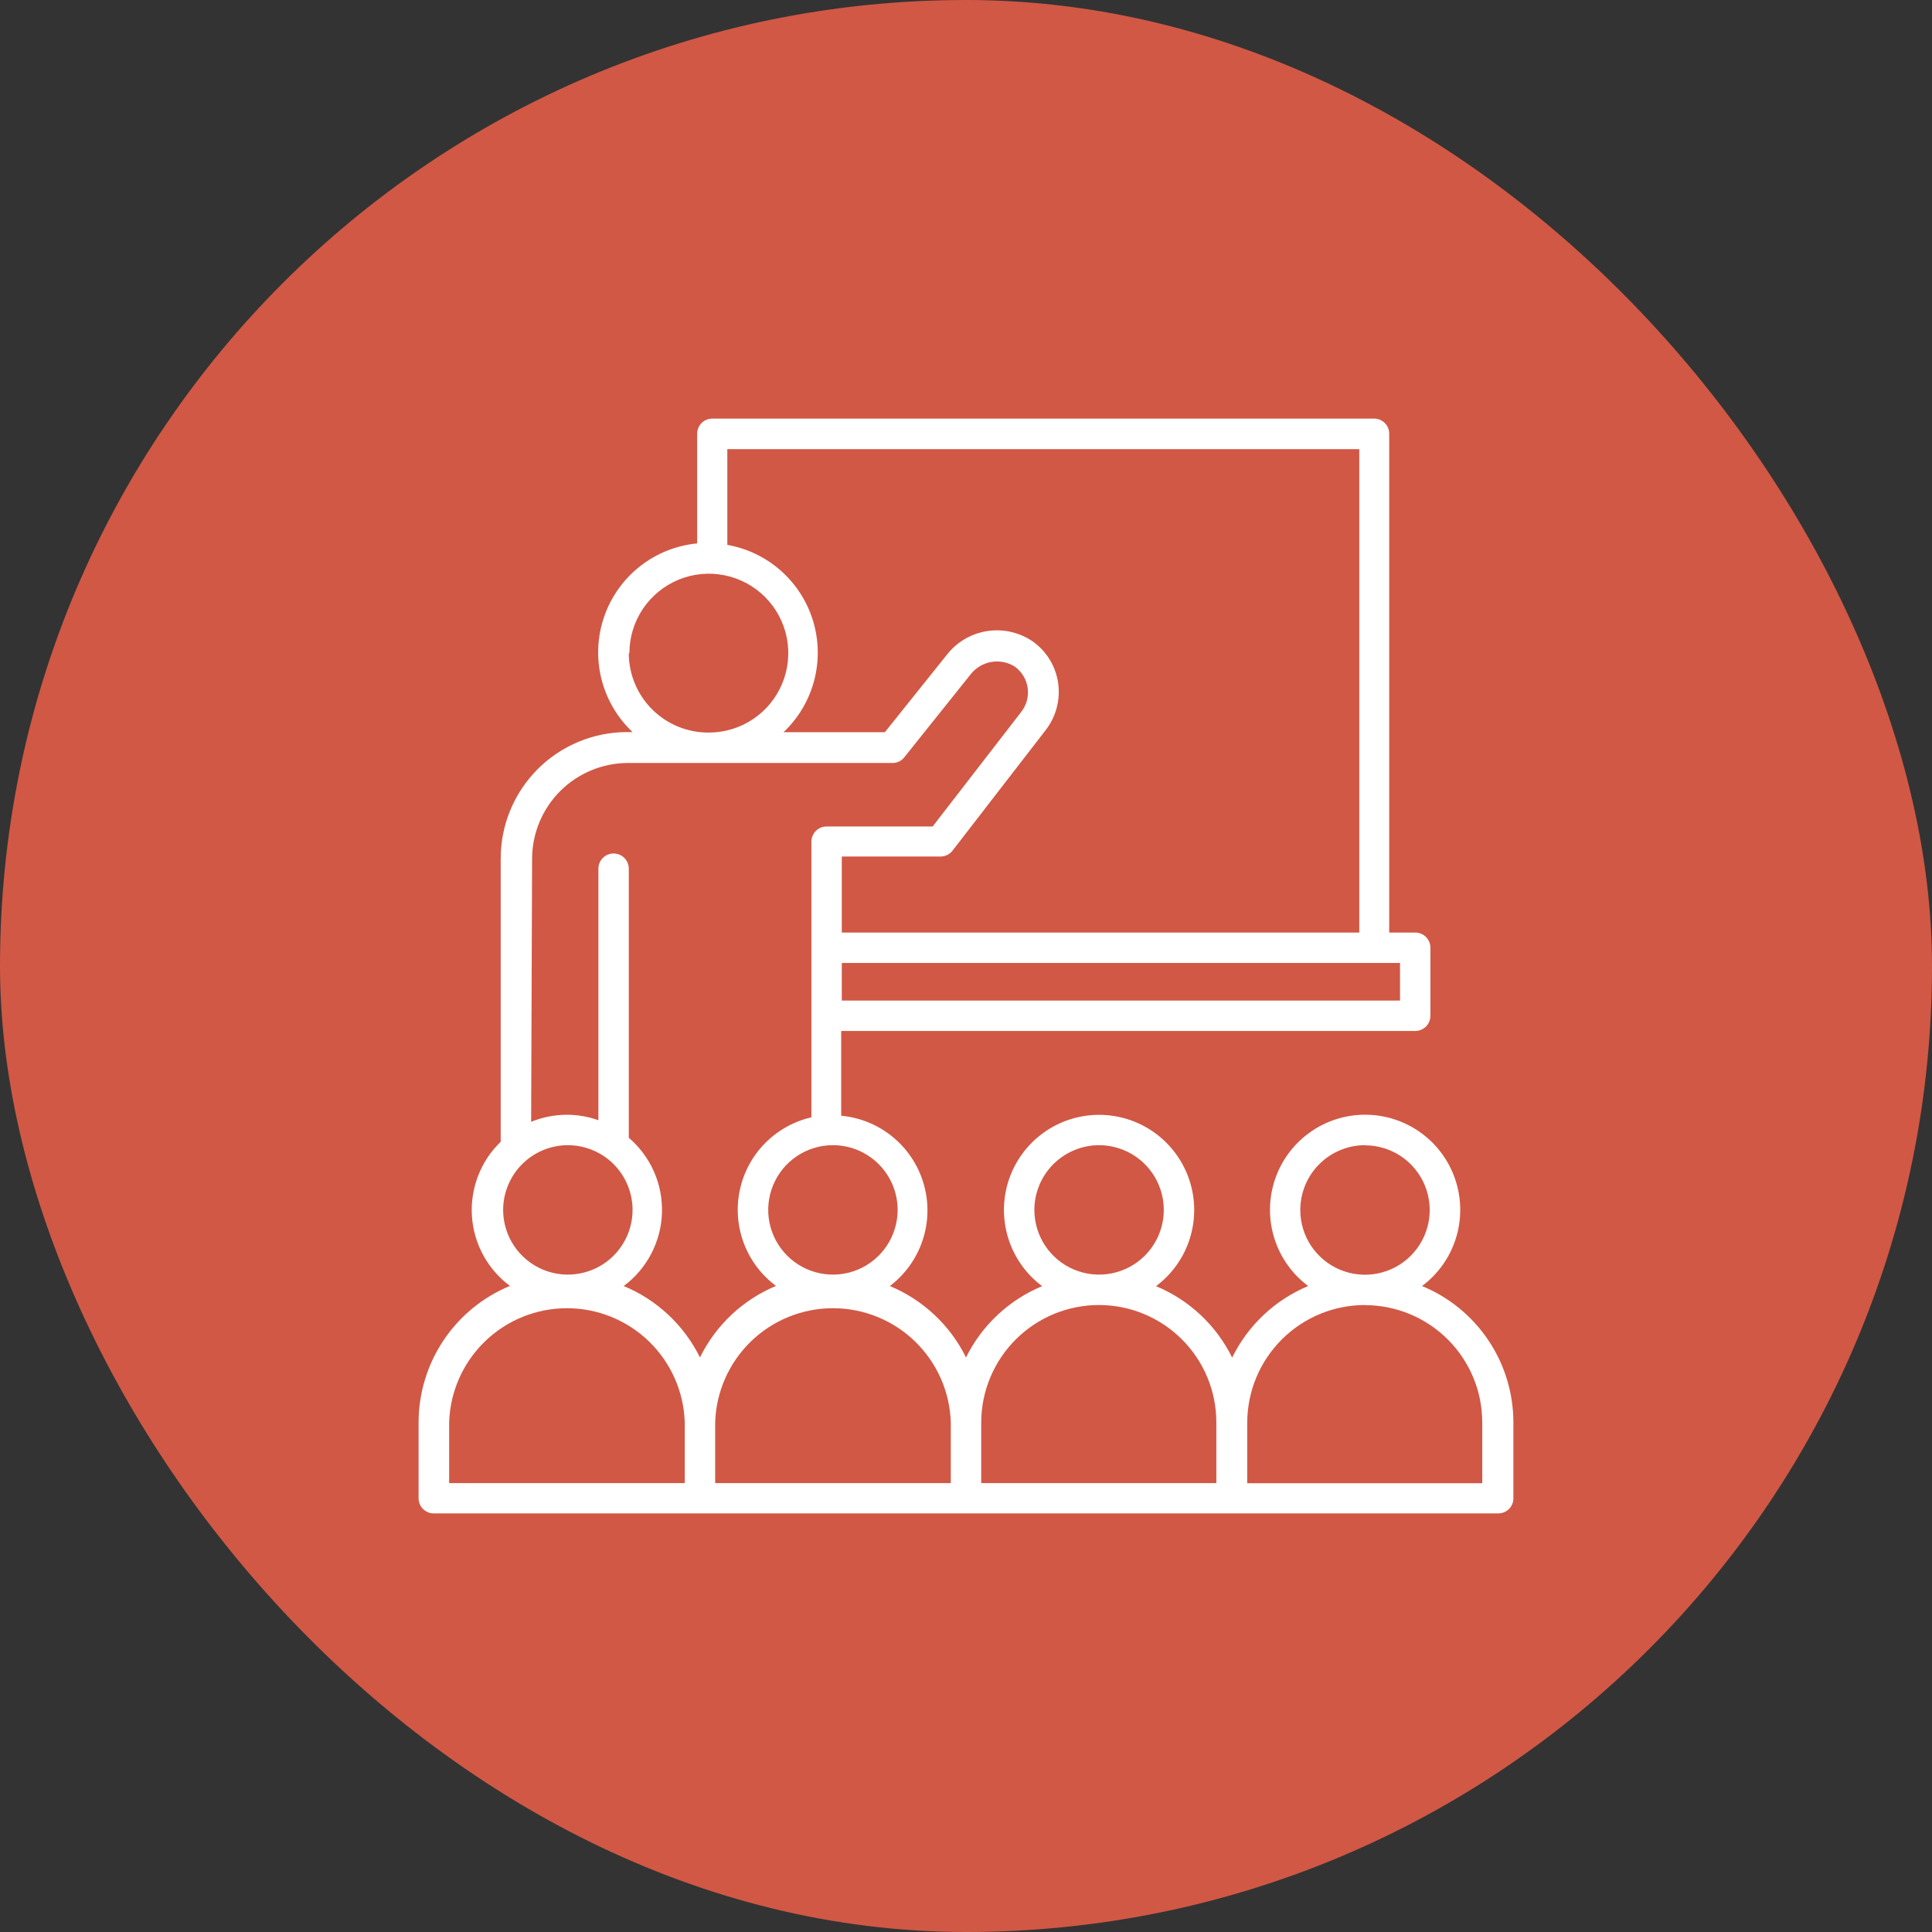 <svg xmlns="http://www.w3.org/2000/svg" fill="none" viewBox="0 0 80 80" height="80" width="80">
<rect x="0" y="0" width="80" height="80" fill="#333333" stroke="none"/>
<rect fill="#D15845" rx="40" height="80" width="80"></rect>
<path fill="white" d="M17.333 62.032C17.332 62.116 17.348 62.199 17.379 62.276C17.41 62.354 17.457 62.425 17.516 62.484C17.575 62.543 17.646 62.59 17.724 62.621C17.801 62.652 17.884 62.668 17.968 62.667H62.032C62.116 62.668 62.199 62.652 62.276 62.621C62.354 62.59 62.424 62.543 62.484 62.484C62.543 62.425 62.59 62.354 62.621 62.276C62.652 62.199 62.668 62.116 62.666 62.032V58.894C62.665 57.685 62.305 56.503 61.631 55.499C60.958 54.495 60.002 53.713 58.884 53.252C59.547 52.757 60.037 52.066 60.285 51.277C60.532 50.487 60.525 49.64 60.264 48.855C60.004 48.069 59.502 47.386 58.831 46.902C58.16 46.418 57.354 46.158 56.526 46.158C55.699 46.158 54.893 46.418 54.222 46.902C53.551 47.386 53.049 48.069 52.788 48.855C52.528 49.64 52.52 50.487 52.768 51.277C53.016 52.066 53.506 52.757 54.169 53.252C52.795 53.825 51.677 54.878 51.021 56.214C50.363 54.879 49.242 53.829 47.868 53.257C48.531 52.762 49.021 52.071 49.269 51.282C49.516 50.492 49.509 49.645 49.248 48.86C48.987 48.075 48.486 47.392 47.815 46.907C47.144 46.423 46.338 46.163 45.51 46.163C44.683 46.163 43.877 46.423 43.206 46.907C42.535 47.392 42.033 48.075 41.772 48.86C41.511 49.645 41.505 50.492 41.752 51.282C42 52.071 42.49 52.762 43.153 53.257C41.779 53.827 40.659 54.876 40 56.209C39.342 54.874 38.221 53.824 36.847 53.252C37.479 52.773 37.951 52.114 38.202 51.362C38.453 50.61 38.47 49.8 38.252 49.037C38.035 48.275 37.591 47.596 36.981 47.09C36.371 46.583 35.621 46.273 34.832 46.2V42.69H58.602C58.769 42.69 58.929 42.623 59.047 42.505C59.165 42.387 59.231 42.227 59.231 42.06V39.244C59.231 39.077 59.165 38.917 59.047 38.799C58.929 38.681 58.769 38.615 58.602 38.615H57.524C57.526 38.583 57.526 38.551 57.524 38.519V17.968C57.526 17.803 57.464 17.644 57.35 17.525C57.236 17.406 57.079 17.337 56.914 17.333H29.498C29.414 17.333 29.332 17.349 29.255 17.38C29.178 17.412 29.108 17.459 29.049 17.518C28.991 17.577 28.944 17.647 28.913 17.725C28.882 17.802 28.867 17.885 28.868 17.968V22.501C28.001 22.585 27.176 22.916 26.492 23.456C25.809 23.996 25.295 24.721 25.013 25.546C24.731 26.37 24.692 27.258 24.901 28.103C25.111 28.949 25.559 29.716 26.194 30.314H25.957C25.269 30.315 24.588 30.452 23.954 30.716C23.319 30.981 22.742 31.368 22.257 31.855C21.772 32.343 21.388 32.921 21.126 33.557C20.865 34.193 20.731 34.875 20.733 35.562V47.279C20.323 47.673 20.004 48.153 19.799 48.684C19.593 49.214 19.505 49.783 19.541 50.352C19.578 50.92 19.738 51.473 20.009 51.973C20.281 52.473 20.659 52.908 21.116 53.247C19.998 53.709 19.041 54.492 18.368 55.497C17.695 56.502 17.335 57.684 17.333 58.894V62.032ZM56.521 47.425C57.051 47.425 57.569 47.582 58.01 47.876C58.451 48.171 58.794 48.589 58.997 49.079C59.2 49.568 59.253 50.107 59.15 50.627C59.046 51.147 58.791 51.624 58.416 51.999C58.041 52.374 57.564 52.629 57.044 52.732C56.524 52.836 55.986 52.783 55.496 52.58C55.006 52.377 54.588 52.034 54.293 51.593C53.999 51.152 53.842 50.634 53.842 50.104C53.842 49.392 54.124 48.709 54.628 48.206C55.132 47.702 55.814 47.419 56.526 47.419L56.521 47.425ZM56.521 54.043C57.809 54.044 59.043 54.556 59.953 55.467C60.864 56.377 61.376 57.611 61.377 58.899V61.417H51.645V58.899C51.648 58.258 51.776 57.623 52.023 57.032C52.271 56.44 52.633 55.904 53.088 55.452C53.543 55.001 54.083 54.643 54.676 54.401C55.27 54.158 55.905 54.035 56.547 54.038L56.521 54.043ZM45.51 47.419C46.04 47.419 46.559 47.577 46.999 47.871C47.44 48.166 47.783 48.584 47.986 49.074C48.189 49.563 48.242 50.102 48.139 50.622C48.035 51.142 47.78 51.619 47.405 51.994C47.031 52.369 46.553 52.624 46.033 52.727C45.513 52.831 44.975 52.778 44.485 52.575C43.995 52.372 43.577 52.029 43.282 51.588C42.988 51.147 42.831 50.629 42.831 50.099C42.832 49.389 43.115 48.708 43.617 48.206C44.119 47.704 44.8 47.421 45.51 47.419ZM45.51 54.038C46.798 54.039 48.032 54.551 48.942 55.462C49.853 56.372 50.365 57.606 50.366 58.894V61.412H40.63V58.894C40.632 58.252 40.761 57.617 41.01 57.026C41.258 56.434 41.621 55.898 42.077 55.447C42.533 54.995 43.074 54.639 43.669 54.397C44.263 54.156 44.899 54.033 45.541 54.038H45.51ZM39.37 58.894V61.412H29.614V58.894C29.654 57.627 30.186 56.426 31.096 55.544C32.007 54.663 33.225 54.17 34.492 54.17C35.759 54.17 36.977 54.663 37.887 55.544C38.798 56.426 39.33 57.627 39.37 58.894ZM37.169 50.099C37.169 50.629 37.012 51.147 36.718 51.588C36.423 52.029 36.005 52.372 35.515 52.575C35.025 52.778 34.486 52.831 33.967 52.727C33.447 52.624 32.969 52.369 32.595 51.994C32.22 51.619 31.965 51.142 31.861 50.622C31.758 50.102 31.811 49.563 32.014 49.074C32.217 48.584 32.56 48.166 33.001 47.871C33.441 47.577 33.959 47.419 34.489 47.419C34.841 47.419 35.19 47.489 35.515 47.623C35.84 47.758 36.135 47.956 36.384 48.204C36.633 48.453 36.831 48.749 36.965 49.074C37.1 49.399 37.169 49.747 37.169 50.099ZM57.972 41.431H34.857V39.874H57.972V41.431ZM56.285 18.598V38.519C56.282 38.551 56.282 38.583 56.285 38.615H34.857V35.467H38.937C39.034 35.468 39.13 35.447 39.217 35.405C39.305 35.363 39.381 35.301 39.441 35.225L43.279 30.258C43.496 29.985 43.656 29.671 43.749 29.334C43.841 28.997 43.865 28.645 43.818 28.299C43.77 27.953 43.653 27.62 43.471 27.321C43.29 27.022 43.05 26.764 42.765 26.561C42.209 26.18 41.528 26.027 40.862 26.134C40.197 26.241 39.598 26.599 39.189 27.135L36.64 30.319H32.444C33.054 29.742 33.492 29.006 33.709 28.195C33.925 27.383 33.912 26.528 33.671 25.723C33.429 24.919 32.969 24.197 32.342 23.639C31.715 23.081 30.944 22.708 30.117 22.562V18.598H56.285ZM26.062 27.045C26.062 26.394 26.255 25.758 26.617 25.217C26.978 24.677 27.492 24.255 28.093 24.006C28.694 23.757 29.355 23.692 29.993 23.819C30.631 23.946 31.218 24.259 31.677 24.719C32.138 25.179 32.451 25.765 32.578 26.403C32.705 27.041 32.639 27.702 32.391 28.303C32.142 28.904 31.72 29.418 31.179 29.78C30.638 30.141 30.002 30.334 29.352 30.334C28.918 30.337 28.487 30.255 28.085 30.091C27.683 29.927 27.318 29.685 27.01 29.38C26.701 29.074 26.457 28.71 26.29 28.309C26.123 27.909 26.037 27.479 26.037 27.045H26.062ZM22.033 35.562C22.034 34.511 22.452 33.503 23.195 32.759C23.938 32.015 24.946 31.596 25.997 31.593H36.942C37.039 31.596 37.135 31.576 37.223 31.535C37.31 31.494 37.387 31.433 37.446 31.356L40.181 27.936C40.39 27.662 40.694 27.475 41.033 27.413C41.372 27.351 41.722 27.417 42.015 27.599C42.161 27.703 42.284 27.836 42.377 27.99C42.47 28.144 42.53 28.315 42.554 28.493C42.578 28.671 42.565 28.852 42.517 29.024C42.468 29.197 42.385 29.358 42.272 29.498L38.62 34.222H34.227C34.06 34.222 33.9 34.289 33.782 34.407C33.664 34.525 33.598 34.685 33.598 34.852V46.266C32.867 46.434 32.199 46.808 31.673 47.343C31.148 47.879 30.787 48.554 30.632 49.288C30.478 50.022 30.537 50.785 30.803 51.487C31.069 52.189 31.53 52.8 32.132 53.247C30.758 53.82 29.64 54.873 28.984 56.209C28.325 54.873 27.203 53.822 25.826 53.252C26.3 52.901 26.688 52.446 26.962 51.924C27.237 51.401 27.39 50.823 27.41 50.233C27.43 49.643 27.318 49.056 27.08 48.516C26.842 47.976 26.486 47.496 26.037 47.112V35.97C26.037 35.803 25.971 35.643 25.853 35.525C25.735 35.407 25.575 35.341 25.408 35.341C25.241 35.341 25.081 35.407 24.962 35.525C24.844 35.643 24.778 35.803 24.778 35.97V46.387C24.36 46.237 23.918 46.16 23.474 46.16C22.966 46.161 22.463 46.26 21.993 46.452L22.033 35.562ZM23.514 47.419C24.044 47.419 24.562 47.577 25.003 47.871C25.443 48.166 25.787 48.584 25.989 49.074C26.192 49.563 26.245 50.102 26.142 50.622C26.039 51.142 25.783 51.619 25.409 51.994C25.034 52.369 24.556 52.624 24.037 52.727C23.517 52.831 22.978 52.778 22.488 52.575C21.999 52.372 21.58 52.029 21.286 51.588C20.991 51.147 20.834 50.629 20.834 50.099C20.835 49.396 21.113 48.721 21.606 48.22C22.1 47.719 22.77 47.431 23.474 47.419H23.514ZM18.598 58.894C18.638 57.627 19.17 56.426 20.081 55.544C20.991 54.663 22.209 54.17 23.476 54.17C24.743 54.17 25.961 54.663 26.871 55.544C27.782 56.426 28.314 57.627 28.354 58.894V61.412H18.598V58.894Z"></path>
</svg>
